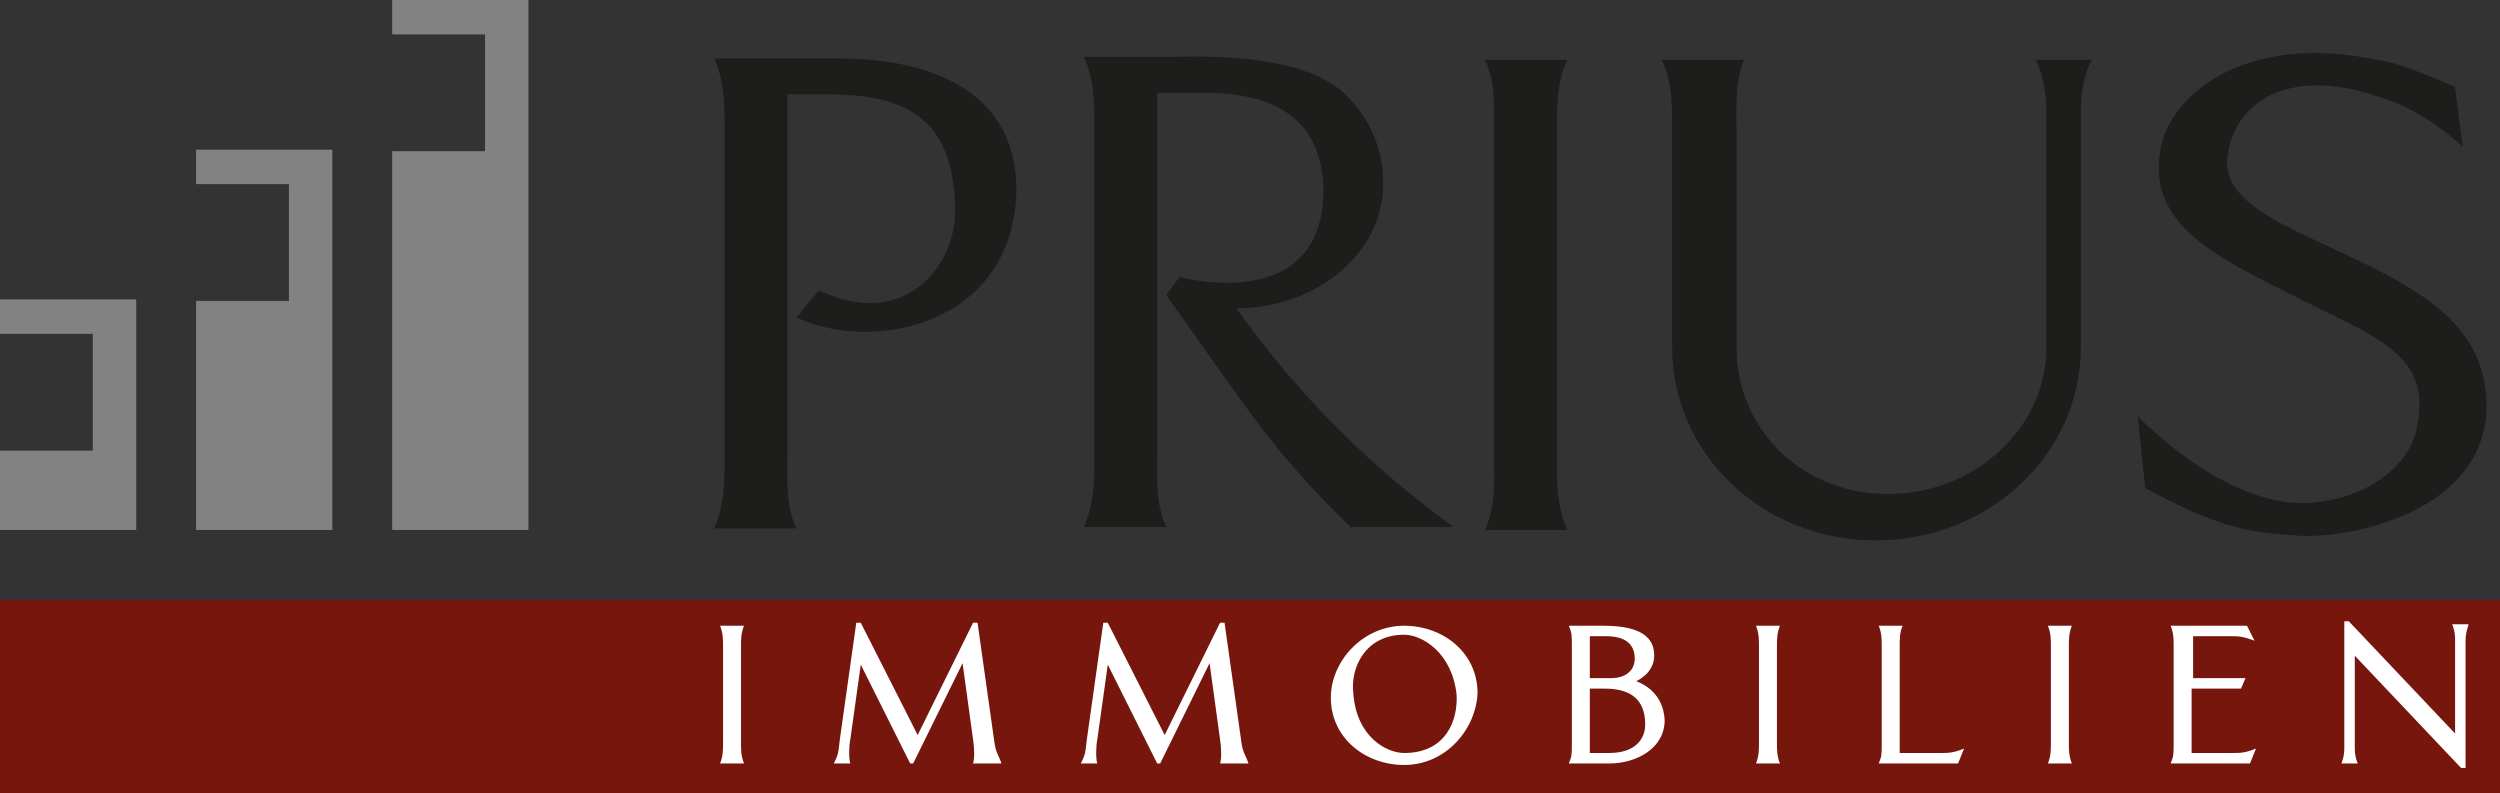 <?xml version="1.0" encoding="utf-8"?>
<!-- Generator: Adobe Illustrator 19.1.0, SVG Export Plug-In . SVG Version: 6.00 Build 0)  -->
<svg version="1.1" id="Ebene_1" xmlns="http://www.w3.org/2000/svg" xmlns:xlink="http://www.w3.org/1999/xlink" x="0px" y="0px"
	 viewBox="0 0 167 53" style="enable-background:new 0 0 167 53;" xml:space="preserve">
<rect x="0" y="0" width="167" height="53" fill="#333333" stroke="none"/>
<style type="text/css">
	.st0{fill:#1D1D1B;}
	.st1{fill:#828282;}
	.st2{fill:#76160D;}
	.st3{fill:#FFFFFF;}
</style>
<g>
	<g>
		<path class="st0" d="M53.2,21.2l1.5-1.8c5.7,2.7,9.3-1.6,9.1-5.7c-0.2-6-3.5-7.4-8.6-7.4h-2.6v24.3c0,1.7-0.1,3.2,0.6,4.7h-5.5
			c0.7-1.6,0.7-3,0.7-4.7v-22c0-1.7,0-3.2-0.7-4.7h8.2c7.1,0,12,2.7,12,8.8C67.7,21.8,58.2,23.6,53.2,21.2z"/>
		<path class="st0" d="M90.3,35.3c-5.1-5-6.3-7-12.4-15.6l0.9-1.2c0,0,9.8,2.7,9.6-6.1c-0.2-4.1-2.8-6.2-7.9-6.2h-3.2v24.3
			c0,1.6-0.1,3.1,0.6,4.7h-5.5c0.7-1.6,0.7-3,0.7-4.7v-22c0-1.7,0-3.2-0.7-4.7H78c1.4,0,8.1-0.4,11.4,2.1c0.6,0.5,3,2.5,3,6.4
			c0,4.7-4.6,8.3-9.8,8.3c3.4,4.8,8.1,10,14.5,14.6H90.3z"/>
		<path class="st0" d="M99.2,35.4c0.7-1.6,0.6-3,0.6-4.7v-22c0-1.7,0.1-3.2-0.6-4.7h5.5C104,5.5,104,7,104,8.7v22
			c0,1.7,0,3.1,0.7,4.7H99.2z"/>
		<path class="st0" d="M139,7.4v15.8c0,7.1-6.1,12.9-13.7,12.9c-7.6,0-13.6-5.8-13.6-12.9V8.7c0-1.7,0-3.3-0.7-4.7h5.5
			c-0.6,1.5-0.5,3-0.5,4.7v14.5c0,5.5,4.4,9.8,10.1,9.8c5.8,0,10.6-4.4,10.6-9.8V7.4c0-2-0.7-3.4-0.7-3.4h3.8
			C139.7,3.9,139,5.3,139,7.4z"/>
		<path class="st0" d="M153.8,35.8c-3.1-0.2-5.2-0.3-10.5-3.2l-0.5-4.8c0,0,5.6,5.9,11.1,5.8c3.9-0.1,6.9-2.3,7.5-4.8
			c1.1-4.7-2-6-6.7-8.3c-5.9-3-11.3-5.1-10.4-10.4c0.5-3.6,5.5-8,14.5-6.1c1.2,0.2,1.9,0.4,5.2,1.8l0.5,4c-2.7-2.5-5.1-3.2-5.8-3.4
			c-5.7-1.9-9.4,0.3-9.9,4c-0.5,3.2,4.2,4.8,8.3,6.8c5.8,2.7,9,5.2,9,10C166,33.9,157.7,35.9,153.8,35.8z"/>
	</g>
	<g>
		<g>
			<g>
				<polygon class="st1" points="26.2,0 26.2,2.3 32.4,2.3 32.4,10.1 26.2,10.1 26.2,35.4 35.3,35.4 35.3,0 				"/>
			</g>
		</g>
		<g>
			<g>
				<polygon class="st1" points="22.2,10 13.1,10 13.1,12.3 19.3,12.3 19.3,20.1 13.1,20.1 13.1,35.4 22.2,35.4 				"/>
			</g>
		</g>
		<g>
			<g>
				<polygon class="st1" points="9.1,20 0,20 0,22.3 6.2,22.3 6.2,30.1 0,30.1 0,35.4 9.1,35.4 				"/>
			</g>
		</g>
	</g>
	<g>
		<rect y="40.1" class="st2" width="167" height="12.9"/>
	</g>
	<g>
		<path class="st3" d="M48.1,51c0.2-0.5,0.2-0.9,0.2-1.4v-6.4c0-0.5,0-0.9-0.2-1.4h1.6c-0.2,0.5-0.2,0.9-0.2,1.4v6.4
			c0,0.5,0,0.9,0.2,1.4H48.1z"/>
		<path class="st3" d="M65,51c0.1-0.3,0.1-1,0-1.6l-0.7-5.1L61,51h-0.2l-3.3-6.6l-0.7,5c-0.1,0.5-0.1,1.3,0,1.6h-1.1
			c0.3-0.6,0.3-0.7,0.4-1.6l1.1-7.8h0.3l3.8,7.5l3.7-7.5h0.3l1.1,7.8c0.1,0.9,0.3,1,0.5,1.6H65z"/>
		<path class="st3" d="M81.5,51c0.1-0.3,0.1-1,0-1.6l-0.7-5.1L77.5,51h-0.2L74,44.4l-0.7,5c-0.1,0.5-0.1,1.3,0,1.6h-1.1
			c0.3-0.6,0.3-0.7,0.4-1.6l1.1-7.8h0.3l3.8,7.5l3.7-7.5h0.3l1.1,7.8c0.1,0.9,0.3,1,0.5,1.6H81.5z"/>
		<path class="st3" d="M93.8,51.1c-2.6,0-4.9-1.8-4.9-4.5c0-2.4,2.1-4.8,4.9-4.8c2.6,0,4.9,1.8,4.9,4.5
			C98.6,48.7,96.6,51.1,93.8,51.1z M93.8,42.4c-2.6,0-3.6,2.2-3.4,3.9c0.2,2.9,2.2,4,3.4,4c2.8,0,3.6-2.2,3.5-3.9
			C97,43.6,95,42.4,93.8,42.4z"/>
		<path class="st3" d="M107.5,51h-2.7c0.2-0.5,0.2-0.6,0.2-1.4v-6.4c0-0.8,0-0.9-0.2-1.4h2.3c2.7,0,3.4,0.9,3.4,2
			c0,1.2-1.2,1.7-1.2,1.7c0.5,0.2,1.8,0.8,1.9,2.6C111.2,50,109.3,51,107.5,51z M107.1,42.5h-0.9v2.8h1.4c1.1,0,1.6-0.6,1.6-1.3
			C109.2,42.4,107.5,42.5,107.1,42.5z M107.2,46h-1v4.3h1.3c1.8,0,2.4-1,2.4-1.9C109.9,46.7,108.9,46,107.2,46z"/>
		<path class="st3" d="M117.3,51c0.2-0.5,0.2-0.9,0.2-1.4v-6.4c0-0.5,0-0.9-0.2-1.4h1.6c-0.2,0.5-0.2,0.9-0.2,1.4v6.4
			c0,0.5,0,0.9,0.2,1.4H117.3z"/>
		<path class="st3" d="M130.8,51h-5.3c0.2-0.5,0.2-0.6,0.2-1.4v-6.4c0-0.5,0-0.9-0.2-1.4h1.6c-0.2,0.4-0.2,0.9-0.2,1.4v7.1h2.8
			c0.4,0,0.8,0,1.5-0.3L130.8,51z"/>
		<path class="st3" d="M136.8,51c0.2-0.5,0.2-0.9,0.2-1.4v-6.4c0-0.5,0-0.9-0.2-1.4h1.6c-0.2,0.5-0.2,0.9-0.2,1.4v6.4
			c0,0.5,0,0.9,0.2,1.4H136.8z"/>
		<path class="st3" d="M150.3,51H145c0.2-0.5,0.2-0.6,0.2-1.4v-6.4c0-0.5,0-0.9-0.2-1.4h5.1l0.5,1c-0.8-0.3-1.1-0.3-1.5-0.3h-2.6
			v2.8h3.5l-0.3,0.7h-3.3v4.3h2.8c0.4,0,0.8,0,1.5-0.3L150.3,51z"/>
		<path class="st3" d="M164.7,42.8v8.5h-0.3l-7.1-7.5V50c0,0.6,0.2,1,0.2,1h-1.1c0,0,0.2-0.4,0.2-1v-8.5h0.3L164,49v-6.3
			c0-0.6-0.2-1-0.2-1h1.1C164.9,41.8,164.7,42.2,164.7,42.8z"/>
	</g>
</g>
</svg>
